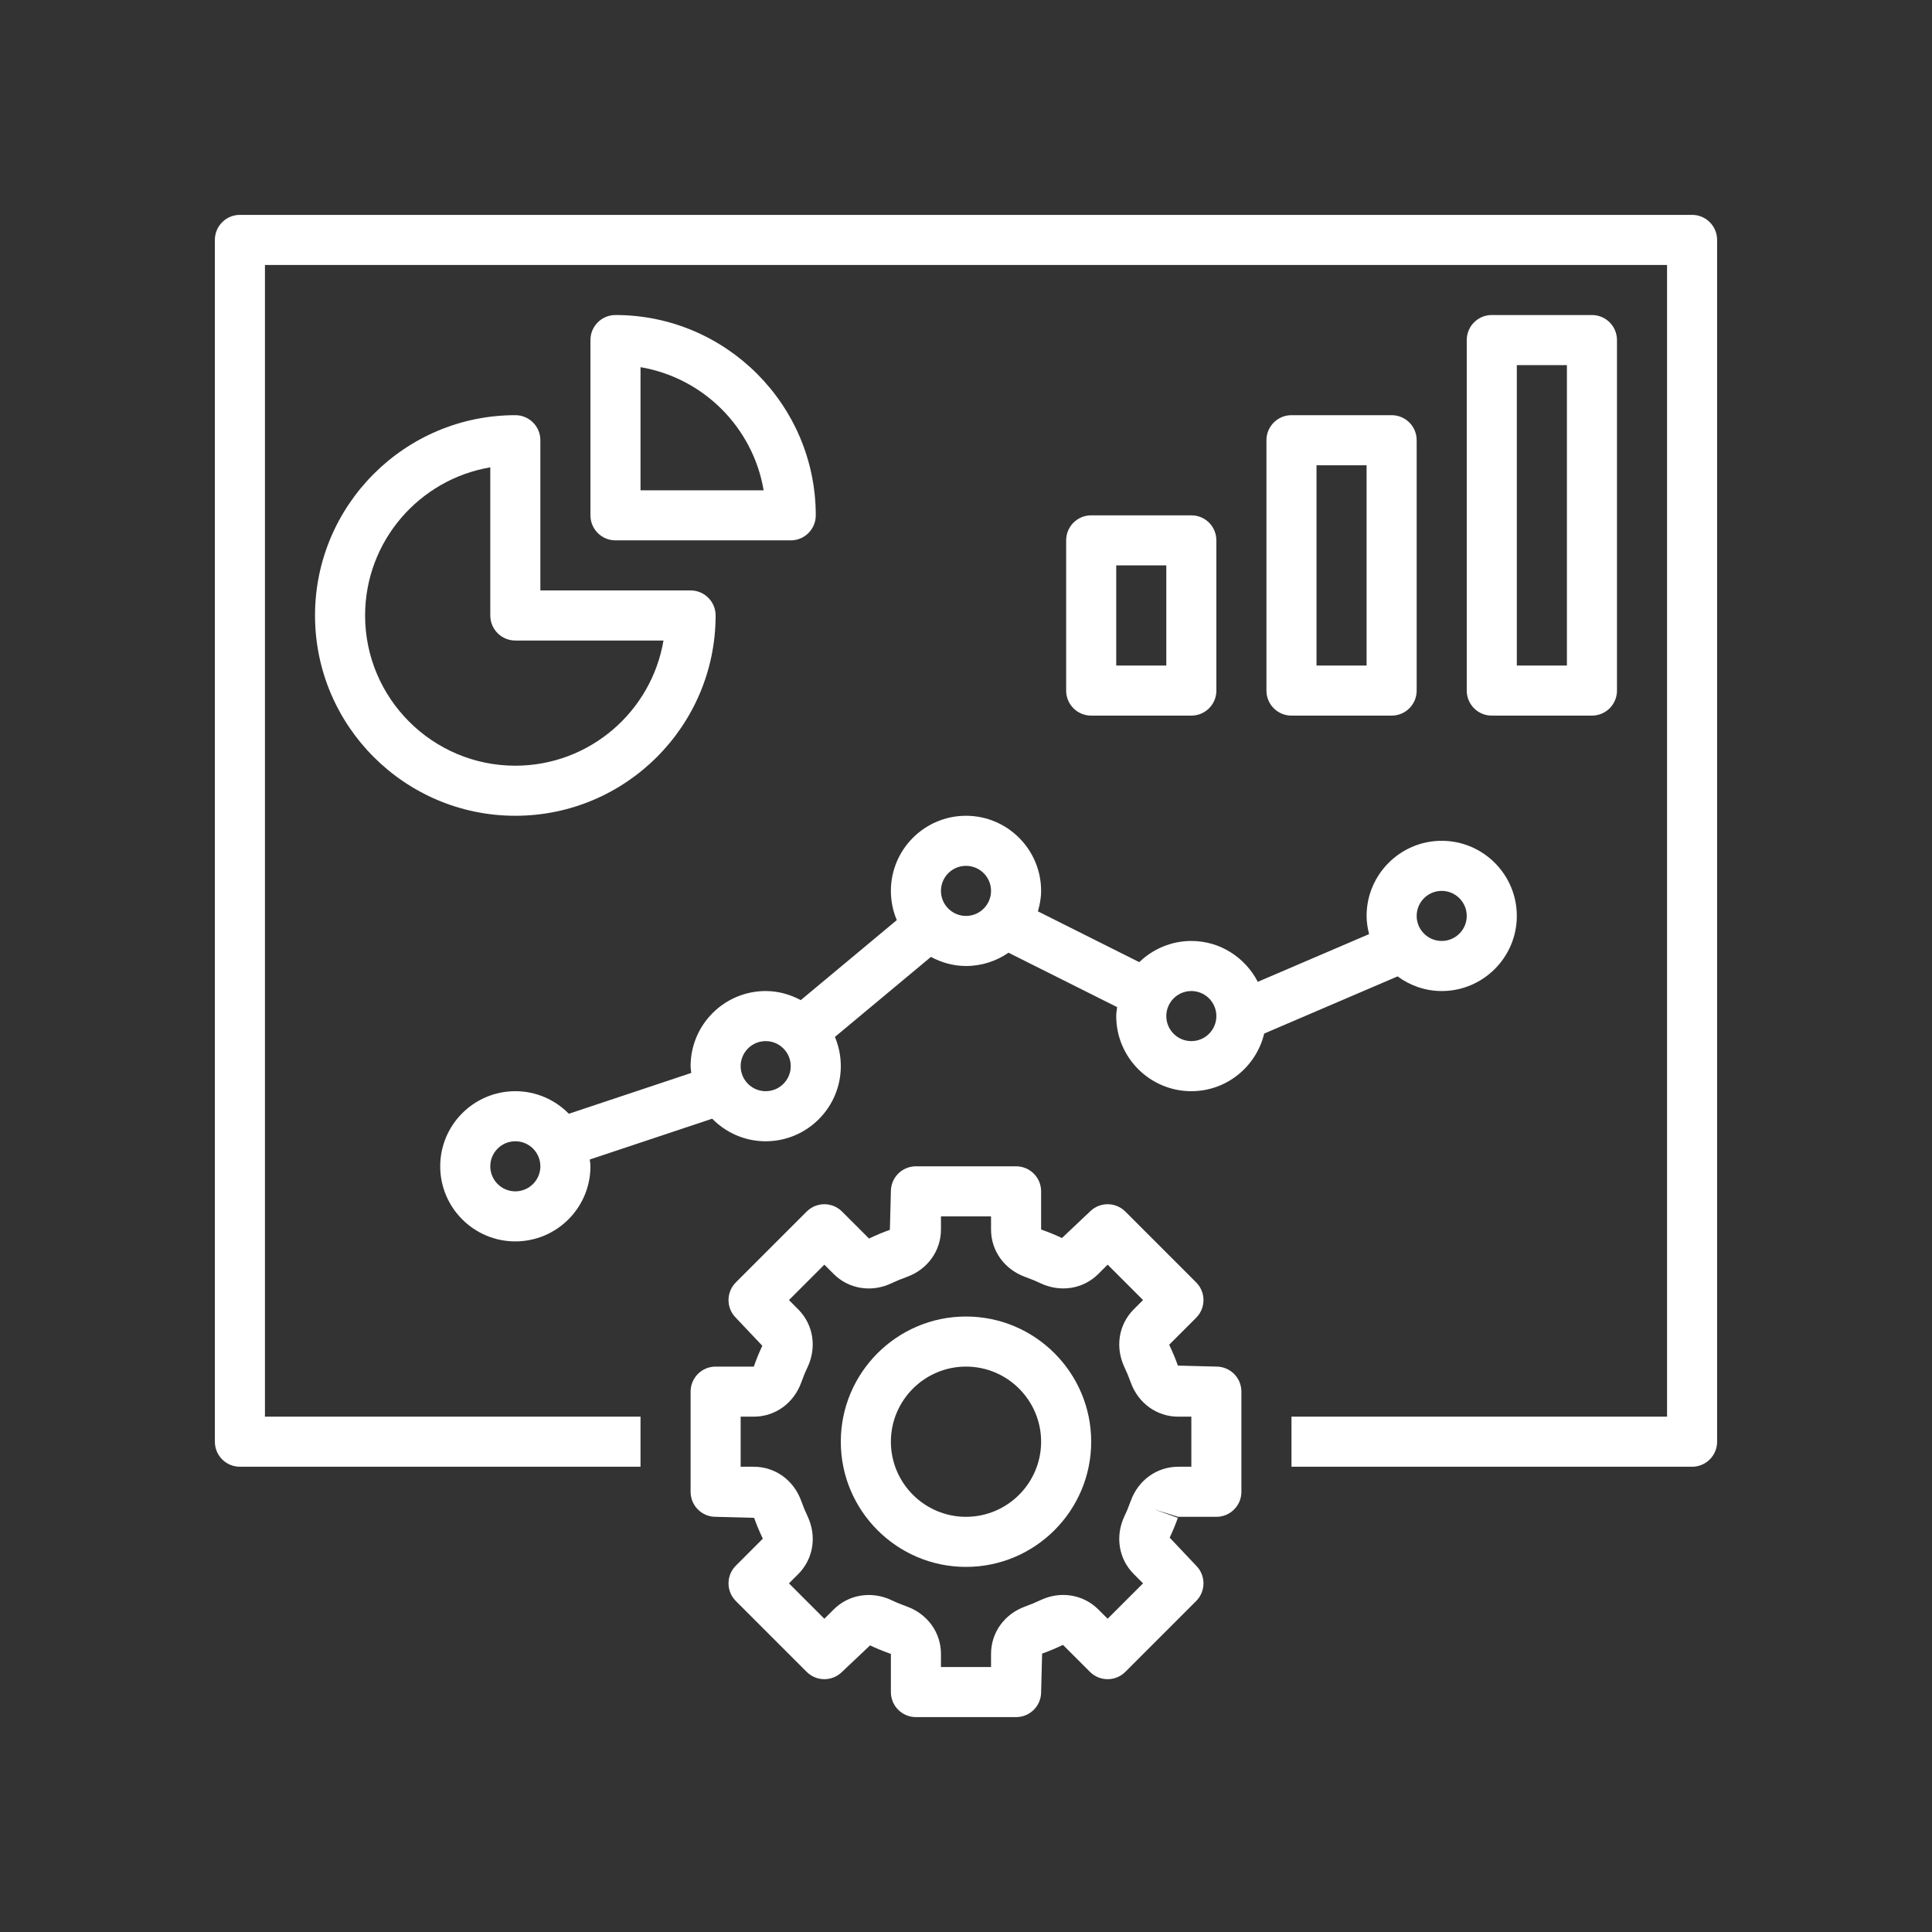 <svg xmlns="http://www.w3.org/2000/svg" xmlns:xlink="http://www.w3.org/1999/xlink" width="512" viewBox="0 0 384 384" height="512" preserveAspectRatio="xMidYMid meet"><rect x="0" y="0" width="384" height="384" fill="#333333" stroke="none"/><defs><clipPath id="207a84409c"><path d="M 137 231 L 247 231 L 247 341.207 L 137 341.207 Z M 137 231 " clip-rule="nonzero"></path></clipPath><clipPath id="2ee51ab97e"><path d="M 42.707 42.707 L 341.207 42.707 L 341.207 292 L 42.707 292 Z M 42.707 42.707 " clip-rule="nonzero"></path></clipPath></defs><path fill="#ffffff" d="M 192 261.668 C 178.281 261.668 167.117 272.832 167.117 286.551 C 167.117 300.27 178.281 311.434 192 311.434 C 205.719 311.434 216.883 300.27 216.883 286.551 C 216.883 272.832 205.719 261.668 192 261.668 Z M 192 301.48 C 183.77 301.48 177.07 294.781 177.07 286.551 C 177.07 278.32 183.77 271.621 192 271.621 C 200.23 271.621 206.93 278.32 206.93 286.551 C 206.93 294.781 200.23 301.48 192 301.48 Z M 192 301.48 " fill-opacity="1" fill-rule="nonzero"></path><g clip-path="url(#207a84409c)"><path fill="#ffffff" d="M 241.762 301.48 C 244.516 301.48 246.738 299.254 246.738 296.504 L 246.738 276.598 C 246.738 273.848 244.516 271.621 241.762 271.621 L 234.113 271.422 C 233.637 270.074 233.09 268.766 232.383 267.277 L 237.742 261.918 C 239.688 259.973 239.688 256.828 237.742 254.883 L 223.668 240.809 C 221.723 238.863 218.578 238.863 216.633 240.809 L 211.07 246.066 C 209.785 245.465 208.477 244.918 206.93 244.375 L 206.93 236.789 C 206.93 234.035 204.703 231.812 201.953 231.812 L 182.047 231.812 C 179.297 231.812 177.07 234.035 177.07 236.789 L 176.871 244.438 C 175.523 244.914 174.215 245.461 172.727 246.168 L 167.367 240.809 C 165.422 238.863 162.277 238.863 160.332 240.809 L 146.258 254.883 C 144.312 256.828 144.312 259.973 146.258 261.918 L 151.516 267.48 C 150.914 268.766 150.367 270.074 149.824 271.621 L 142.234 271.621 C 139.484 271.621 137.262 273.848 137.262 276.598 L 137.262 296.504 C 137.262 299.254 139.484 301.48 142.234 301.48 L 149.887 301.68 C 150.363 303.027 150.91 304.336 151.617 305.824 L 146.258 311.184 C 144.312 313.129 144.312 316.273 146.258 318.219 L 160.332 332.293 C 162.277 334.238 165.422 334.238 167.367 332.293 L 172.93 327.035 C 174.215 327.637 175.523 328.184 177.07 328.727 L 177.07 336.316 C 177.07 339.066 179.297 341.289 182.047 341.289 L 201.953 341.289 C 204.703 341.289 206.93 339.066 206.93 336.316 L 207.129 328.664 C 208.477 328.188 209.785 327.641 211.273 326.934 L 216.633 332.293 C 218.578 334.238 221.723 334.238 223.668 332.293 L 237.742 318.219 C 239.688 316.273 239.688 313.129 237.742 311.184 L 232.484 305.621 C 233.086 304.336 233.633 303.027 234.109 301.68 L 229.422 300.012 L 234.18 301.48 Z M 225.348 312.859 L 227.188 314.703 L 220.152 321.738 L 218.309 319.898 C 215.305 316.898 210.797 316.16 206.82 318.035 C 205.84 318.504 204.828 318.918 203.773 319.297 C 199.645 320.785 196.977 324.484 196.977 328.73 L 196.977 331.34 L 187.023 331.34 L 187.023 328.73 C 187.023 324.484 184.355 320.785 180.207 319.289 C 179.172 318.922 178.16 318.508 177.176 318.035 C 173.203 316.176 168.695 316.902 165.691 319.902 L 163.848 321.742 L 156.812 314.707 L 158.652 312.867 C 161.66 309.859 162.387 305.355 160.516 301.375 C 160.047 300.395 159.633 299.387 159.254 298.328 C 157.766 294.195 154.066 291.527 149.82 291.527 L 147.211 291.527 L 147.211 281.574 L 149.82 281.574 C 154.066 281.574 157.766 278.906 159.262 274.758 C 159.629 273.723 160.043 272.711 160.516 271.727 C 162.379 267.75 161.652 263.246 158.648 260.242 L 156.809 258.398 L 163.844 251.363 L 165.684 253.203 C 168.691 256.211 173.199 256.941 177.176 255.066 C 178.156 254.598 179.164 254.184 180.223 253.805 C 184.355 252.32 187.023 248.617 187.023 244.371 L 187.023 241.762 L 196.977 241.762 L 196.977 244.371 C 196.977 248.617 199.645 252.32 203.793 253.812 C 204.828 254.18 205.84 254.594 206.824 255.066 C 210.805 256.926 215.309 256.203 218.309 253.199 L 220.152 251.359 L 227.188 258.395 L 225.348 260.234 C 222.34 263.242 221.613 267.746 223.484 271.727 C 223.953 272.707 224.367 273.719 224.746 274.773 C 226.23 278.906 229.934 281.574 234.18 281.574 L 236.789 281.574 L 236.789 291.527 L 234.18 291.527 C 229.934 291.527 226.23 294.195 224.746 298.324 C 224.738 298.328 224.738 298.34 224.734 298.344 C 224.367 299.379 223.953 300.391 223.48 301.375 C 221.613 305.352 222.348 309.859 225.348 312.859 Z M 225.348 312.859 " fill-opacity="1" fill-rule="nonzero"></path></g><path fill="#ffffff" d="M 102.426 82.52 C 80.473 82.52 62.613 100.379 62.613 122.332 C 62.613 144.281 80.473 162.141 102.426 162.141 C 124.375 162.141 142.234 144.281 142.234 122.332 C 142.234 119.578 140.012 117.355 137.262 117.355 L 107.402 117.355 L 107.402 87.496 C 107.402 84.746 105.176 82.52 102.426 82.52 Z M 131.871 127.309 C 129.492 141.41 117.195 152.188 102.426 152.188 C 85.957 152.188 72.566 138.797 72.566 122.332 C 72.566 107.562 83.348 95.266 97.449 92.887 L 97.449 122.332 C 97.449 125.082 99.672 127.309 102.426 127.309 Z M 131.871 127.309 " fill-opacity="1" fill-rule="nonzero"></path><path fill="#ffffff" d="M 157.164 107.402 C 159.918 107.402 162.141 105.176 162.141 102.426 C 162.141 80.477 144.281 62.613 122.332 62.613 C 119.578 62.613 117.355 64.84 117.355 67.59 L 117.355 102.426 C 117.355 105.176 119.578 107.402 122.332 107.402 Z M 127.309 72.98 C 139.793 75.086 149.672 84.965 151.777 97.449 L 127.309 97.449 Z M 127.309 72.98 " fill-opacity="1" fill-rule="nonzero"></path><path fill="#ffffff" d="M 276.598 142.234 C 279.352 142.234 281.574 140.012 281.574 137.262 L 281.574 87.496 C 281.574 84.746 279.352 82.52 276.598 82.52 L 256.691 82.52 C 253.941 82.52 251.715 84.746 251.715 87.496 L 251.715 137.262 C 251.715 140.012 253.941 142.234 256.691 142.234 Z M 261.668 92.473 L 271.621 92.473 L 271.621 132.285 L 261.668 132.285 Z M 261.668 92.473 " fill-opacity="1" fill-rule="nonzero"></path><path fill="#ffffff" d="M 316.41 142.234 C 319.16 142.234 321.387 140.012 321.387 137.262 L 321.387 67.59 C 321.387 64.84 319.16 62.613 316.41 62.613 L 296.504 62.613 C 293.75 62.613 291.527 64.84 291.527 67.59 L 291.527 137.262 C 291.527 140.012 293.75 142.234 296.504 142.234 Z M 301.48 72.566 L 311.434 72.566 L 311.434 132.285 L 301.48 132.285 Z M 301.48 72.566 " fill-opacity="1" fill-rule="nonzero"></path><path fill="#ffffff" d="M 236.789 142.234 C 239.539 142.234 241.762 140.012 241.762 137.262 L 241.762 107.402 C 241.762 104.648 239.539 102.426 236.789 102.426 L 216.883 102.426 C 214.129 102.426 211.906 104.648 211.906 107.402 L 211.906 137.262 C 211.906 140.012 214.129 142.234 216.883 142.234 Z M 221.859 112.379 L 231.812 112.379 L 231.812 132.285 L 221.859 132.285 Z M 221.859 112.379 " fill-opacity="1" fill-rule="nonzero"></path><path fill="#ffffff" d="M 152.188 226.836 C 160.418 226.836 167.117 220.137 167.117 211.906 C 167.117 209.844 166.699 207.883 165.945 206.098 L 185.027 190.195 C 187.117 191.309 189.469 192 192 192 C 195.141 192 198.047 191.016 200.449 189.359 L 222.039 200.172 C 221.969 200.758 221.859 201.34 221.859 201.953 C 221.859 210.184 228.555 216.883 236.789 216.883 C 243.82 216.883 249.691 211.98 251.27 205.426 L 277.777 194.066 C 280.246 195.871 283.262 196.977 286.551 196.977 C 294.781 196.977 301.48 190.277 301.48 182.047 C 301.48 173.816 294.781 167.117 286.551 167.117 C 278.32 167.117 271.621 173.816 271.621 182.047 C 271.621 183.301 271.824 184.5 272.113 185.664 L 249.996 195.145 C 247.512 190.348 242.555 187.023 236.789 187.023 C 232.766 187.023 229.125 188.641 226.438 191.234 L 206.293 181.141 C 206.664 179.844 206.93 178.492 206.93 177.07 C 206.93 168.84 200.23 162.141 192 162.141 C 183.77 162.141 177.07 168.84 177.07 177.07 C 177.07 179.133 177.488 181.09 178.246 182.879 L 159.16 198.781 C 157.07 197.668 154.723 196.977 152.188 196.977 C 143.957 196.977 137.262 203.676 137.262 211.906 C 137.262 212.367 137.355 212.801 137.395 213.254 L 113.059 221.367 C 110.352 218.605 106.59 216.883 102.426 216.883 C 94.195 216.883 87.496 223.578 87.496 231.812 C 87.496 240.043 94.195 246.738 102.426 246.738 C 110.656 246.738 117.355 240.043 117.355 231.812 C 117.355 231.348 117.262 230.914 117.219 230.461 L 141.555 222.352 C 144.262 225.113 148.023 226.836 152.188 226.836 Z M 102.426 236.789 C 99.68 236.789 97.449 234.559 97.449 231.812 C 97.449 229.062 99.68 226.836 102.426 226.836 C 105.172 226.836 107.402 229.062 107.402 231.812 C 107.402 234.559 105.172 236.789 102.426 236.789 Z M 286.551 177.07 C 289.297 177.07 291.527 179.301 291.527 182.047 C 291.527 184.793 289.297 187.023 286.551 187.023 C 283.805 187.023 281.574 184.793 281.574 182.047 C 281.574 179.301 283.805 177.07 286.551 177.07 Z M 236.789 196.977 C 239.535 196.977 241.762 199.207 241.762 201.953 C 241.762 204.699 239.535 206.93 236.789 206.93 C 234.039 206.93 231.812 204.699 231.812 201.953 C 231.812 199.207 234.039 196.977 236.789 196.977 Z M 192 172.094 C 194.746 172.094 196.977 174.324 196.977 177.07 C 196.977 179.816 194.746 182.047 192 182.047 C 189.254 182.047 187.023 179.816 187.023 177.07 C 187.023 174.324 189.254 172.094 192 172.094 Z M 152.188 206.93 C 154.938 206.93 157.164 209.16 157.164 211.906 C 157.164 214.652 154.938 216.883 152.188 216.883 C 149.441 216.883 147.211 214.652 147.211 211.906 C 147.211 209.16 149.441 206.93 152.188 206.93 Z M 152.188 206.93 " fill-opacity="1" fill-rule="nonzero"></path><g clip-path="url(#2ee51ab97e)"><path fill="#ffffff" d="M 336.316 42.707 L 47.684 42.707 C 44.934 42.707 42.707 44.934 42.707 47.684 L 42.707 286.551 C 42.707 289.305 44.934 291.527 47.684 291.527 L 127.309 291.527 L 127.309 281.574 L 52.66 281.574 L 52.66 52.66 L 331.34 52.66 L 331.34 281.574 L 256.691 281.574 L 256.691 291.527 L 336.316 291.527 C 339.066 291.527 341.289 289.305 341.289 286.551 L 341.289 47.684 C 341.289 44.934 339.066 42.707 336.316 42.707 Z M 336.316 42.707 " fill-opacity="1" fill-rule="nonzero"></path></g></svg>